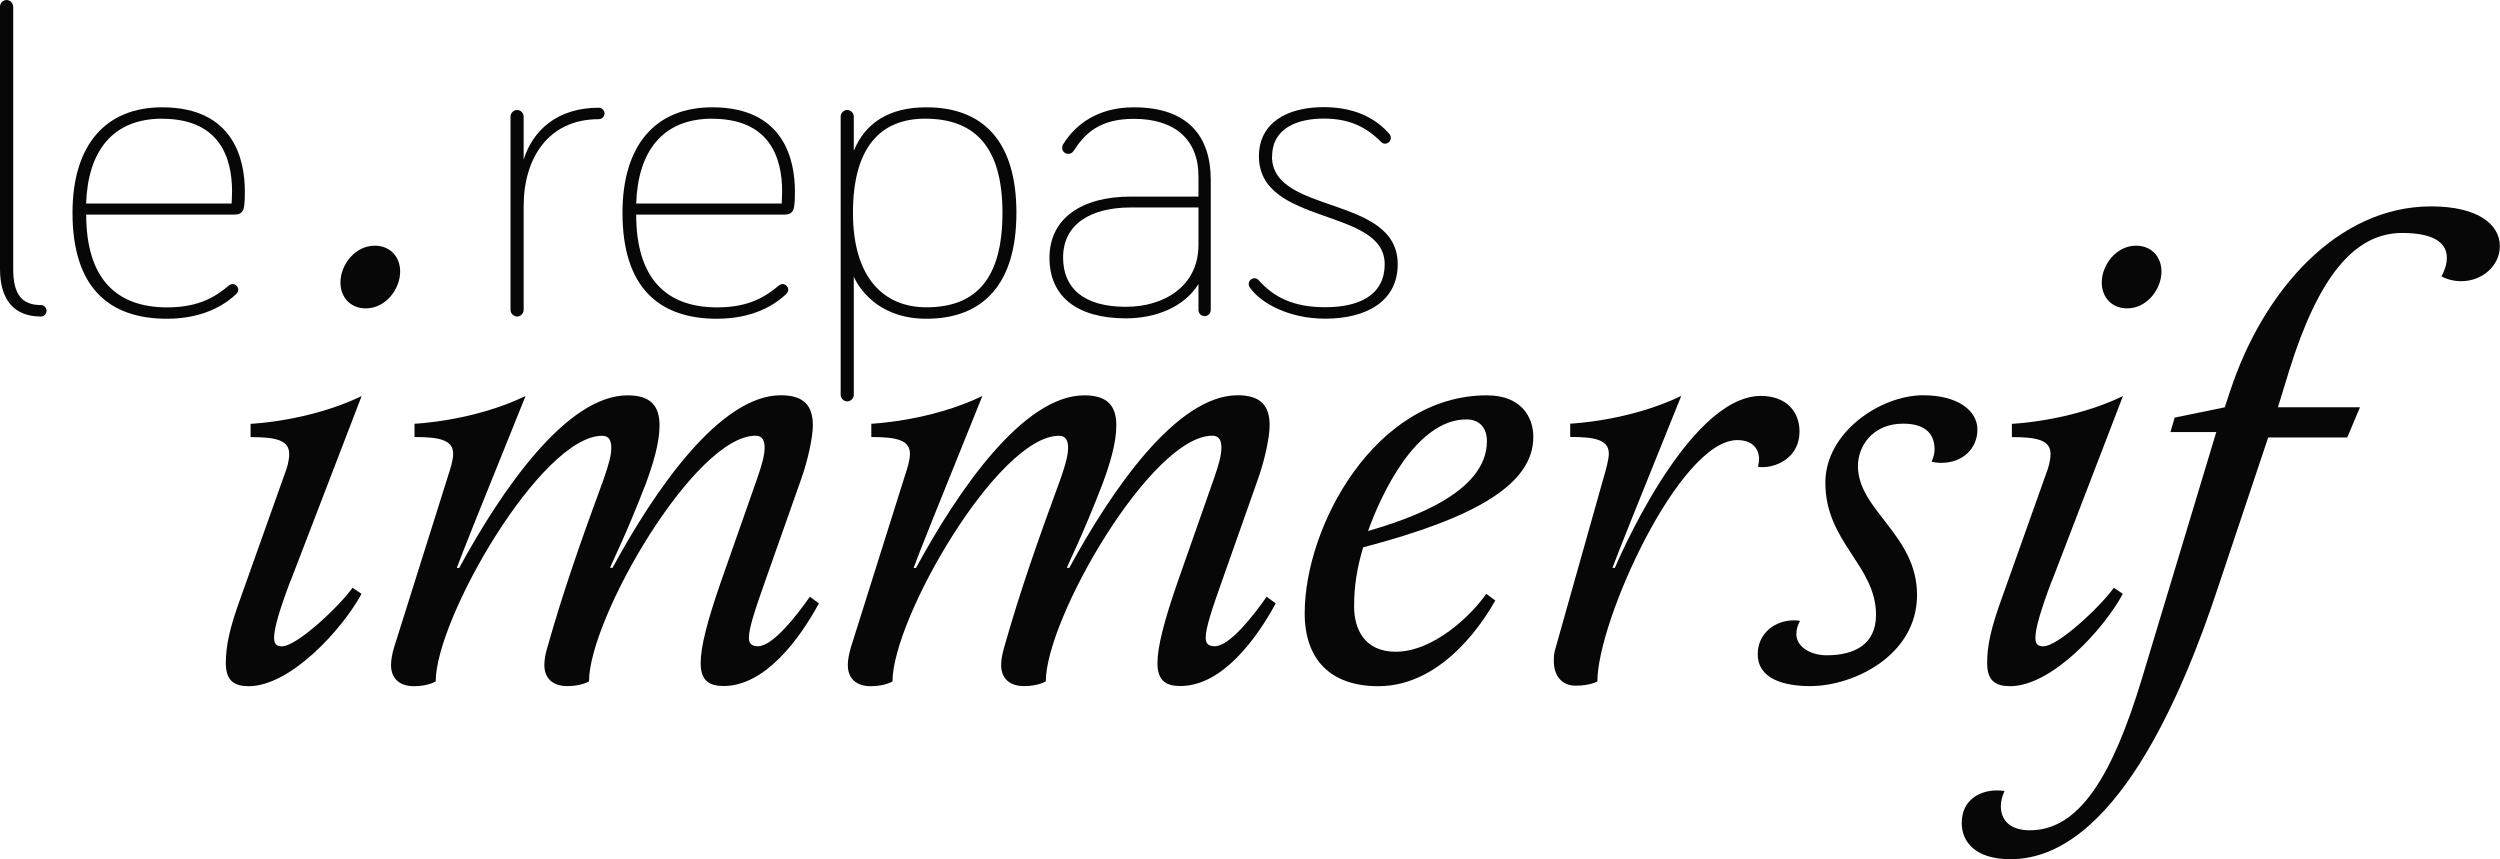 <svg xmlns="http://www.w3.org/2000/svg" id="Calque_2" viewBox="0 0 301.01 103.46"><g id="Calque_1-2"><path d="M1.59.79v31.6c0,3.07,1.06,4.34,3.33,4.34.37,0,.69.32.69.69s-.32.69-.69.69c-3.18,0-4.92-1.96-4.92-5.72V.79c0-.42.37-.79.79-.79s.79.37.79.79Z" fill="#070707"></path><path d="M19.53,12.92c8.79,0,9.95,6.56,9.95,10.11,0,.58,0,1.32-.11,1.96-.11.58-.48.85-1.16.85H10.38c0,7.62,3.55,11.17,9.74,11.17,3.97,0,5.93-1.38,7.46-2.65.16-.11.26-.16.42-.16.37,0,.69.32.69.69,0,.26-.16.42-.32.58-.85.79-3.39,2.91-8.26,2.91-7.04,0-11.38-3.81-11.38-12.76,0-8.2,4.02-12.7,10.8-12.7ZM19.53,14.29c-5.98,0-8.95,3.92-9.16,10.22h17.52s.05-1.06.05-1.48c0-4.23-1.64-8.73-8.42-8.73Z" fill="#070707"></path><path d="M63.05,14.03v5.19c1.11-3.55,4.08-6.25,9.05-6.25.37,0,.69.32.69.69s-.32.69-.69.69c-6.09,0-9.05,4.71-9.05,10.48v12.49c0,.42-.37.79-.79.79s-.79-.37-.79-.79V14.03c0-.42.37-.79.79-.79s.79.37.79.79Z" fill="#070707"></path><path d="M85.76,12.92c8.79,0,9.95,6.56,9.95,10.11,0,.58,0,1.32-.11,1.96-.11.58-.48.85-1.16.85h-17.84c0,7.62,3.55,11.17,9.74,11.17,3.97,0,5.93-1.38,7.46-2.65.16-.11.26-.16.42-.16.37,0,.69.32.69.69,0,.26-.16.42-.32.58-.85.79-3.39,2.91-8.26,2.91-7.04,0-11.38-3.81-11.38-12.76,0-8.2,4.02-12.7,10.8-12.7ZM85.76,14.29c-5.98,0-8.95,3.92-9.16,10.22h17.52s.05-1.06.05-1.48c0-4.23-1.64-8.73-8.42-8.73Z" fill="#070707"></path><path d="M102.8,14.03v4.13c1.38-3.39,4.29-5.24,8.73-5.24,6.78,0,10.85,4.02,10.85,12.7s-4.08,12.76-10.85,12.76-8.73-5.08-8.73-5.08v14.24c0,.42-.37.79-.79.79s-.79-.37-.79-.79V14.03c0-.42.37-.79.79-.79s.79.37.79.79ZM111.54,37c5.98,0,9.16-3.44,9.16-11.38s-3.33-11.33-9.32-11.33c-5.35,0-8.68,3.44-8.68,11.33s3.76,11.38,8.84,11.38Z" fill="#070707"></path><path d="M129.27,18.16c-.16.26-.42.37-.64.37-.42,0-.74-.32-.74-.74,0-.16.05-.32.16-.48,1.38-2.22,4.02-4.39,8.47-4.39,6.51,0,9.26,3.49,9.26,8.73v15.67c0,.42-.32.74-.74.74s-.74-.32-.74-.74v-3.12c-1.75,2.81-5.19,4.13-8.73,4.13-5.93,0-9.21-2.65-9.21-7.3s3.76-7.36,9.79-7.36h8.15v-2.43c0-4.5-2.91-6.93-7.78-6.93-4.29,0-5.98,1.91-7.25,3.86ZM144.3,29.48v-4.5h-8.15c-4.76,0-8.15,1.96-8.15,6.03,0,3.65,2.43,5.93,7.57,5.93,4.61,0,8.73-2.49,8.73-7.46Z" fill="#070707"></path><path d="M153.15,18.84c0,7.04,15.14,4.61,15.14,12.97,0,4.5-3.81,6.56-8.73,6.56-4.45,0-7.73-1.91-9-3.65-.16-.21-.21-.32-.21-.53,0-.42.37-.69.69-.69.16,0,.32.05.48.21,1.8,2.01,4.08,3.28,8.05,3.28s7.15-1.38,7.15-5.19c0-6.83-15.14-4.6-15.14-12.97,0-4.08,3.44-5.93,7.78-5.93,3.6,0,6.14,1.22,7.89,3.18.16.21.21.32.21.53,0,.37-.32.69-.69.69-.11,0-.26,0-.48-.21-1.85-1.85-3.86-2.81-6.93-2.81s-6.19,1.11-6.19,4.55Z" fill="#070707"></path><path d="M34.96,69.97c-1.31,3.49-1.96,5.67-1.96,6.83,0,.73.29,1.02.94,1.02,1.82,0,6.97-4.87,8.5-7.05l1.09.73c-2.32,4.29-8.57,11.12-13.58,11.12-1.74,0-2.76-.65-2.76-2.76s.44-4.21,1.82-7.99l5.3-14.89c.22-.58.51-1.45.51-2.32,0-1.67-1.6-2.03-4.65-2.03v-1.6s7.05-.29,13.37-3.34l-8.57,22.3ZM40.99,34.01c0-2.11,1.74-4.43,4.14-4.43,1.82,0,3.05,1.31,3.05,3.12,0,2.11-1.74,4.43-4.14,4.43-1.82,0-3.05-1.31-3.05-3.12Z" fill="#070707"></path><path d="M73.46,68.37h.29c5.08-9.37,12.93-20.78,20.27-20.78,2.83,0,3.85,1.31,3.85,3.63,0,1.38-.58,4.14-1.38,6.39l-4.36,12.35c-1.23,3.49-1.96,5.67-1.96,6.83,0,.73.36,1.02,1.09,1.02,1.82,0,4.72-3.78,6.25-5.96l1.09.8c-2.33,4.29-6.47,9.95-11.48,9.95-1.74,0-2.76-.65-2.76-2.76,0-1.96.8-5.08,2.47-9.88l4.36-12.42c.58-1.67.87-2.76.87-3.63,0-.8-.22-1.45-1.09-1.45-7.34,0-20.05,22.01-20.05,29.57,0,0-.87.58-2.62.58s-2.76-.94-2.76-2.54c0-.65.14-1.38.36-2.11,1.89-6.68,4-12.71,6.83-20.41.58-1.67.87-2.76.87-3.63,0-.8-.22-1.45-1.09-1.45-7.34,0-20.05,22.01-20.05,29.57,0,0-.87.58-2.62.58s-2.76-.94-2.76-2.54c0-.65.15-1.38.36-2.11l6.61-21c.14-.44.51-1.53.51-2.32,0-1.67-1.6-2.03-4.65-2.03v-1.6s7.05-.29,13.37-3.34c-5.67,14.02-7.7,19.11-8.28,20.7h.29c5.09-9.37,12.93-20.78,20.27-20.78,2.83,0,3.85,1.31,3.85,3.63,0,2.11-.8,4.72-1.67,7.05-2.47,6.39-4,9.3-4.29,10.1Z" fill="#070707"></path><path d="M128.46,68.37h.29c5.09-9.37,12.93-20.78,20.27-20.78,2.83,0,3.85,1.31,3.85,3.63,0,1.38-.58,4.14-1.38,6.39l-4.36,12.35c-1.24,3.49-1.96,5.67-1.96,6.83,0,.73.36,1.02,1.09,1.02,1.82,0,4.72-3.78,6.25-5.96l1.09.8c-2.32,4.29-6.46,9.95-11.48,9.95-1.74,0-2.76-.65-2.76-2.76,0-1.96.8-5.08,2.47-9.88l4.36-12.42c.58-1.67.87-2.76.87-3.63,0-.8-.22-1.45-1.09-1.45-7.34,0-20.05,22.01-20.05,29.57,0,0-.87.58-2.62.58s-2.76-.94-2.76-2.54c0-.65.15-1.38.36-2.11,1.89-6.68,4-12.71,6.83-20.41.58-1.67.87-2.76.87-3.63,0-.8-.22-1.45-1.09-1.45-7.34,0-20.05,22.01-20.05,29.57,0,0-.87.58-2.62.58s-2.76-.94-2.76-2.54c0-.65.15-1.38.36-2.11l6.61-21c.15-.44.51-1.53.51-2.32,0-1.67-1.6-2.03-4.65-2.03v-1.6s7.05-.29,13.37-3.34c-5.67,14.02-7.7,19.11-8.28,20.7h.29c5.08-9.37,12.93-20.78,20.27-20.78,2.83,0,3.85,1.31,3.85,3.63,0,2.11-.8,4.72-1.67,7.05-2.47,6.39-4,9.3-4.29,10.1Z" fill="#070707"></path><path d="M164.13,65.9c-.73,2.47-1.09,4.58-1.09,7.12,0,2.69,1.23,5.45,5.01,5.45,4.58,0,9.15-4.43,10.9-6.97l1.09.8c-1.02,1.82-6.03,10.32-14.09,10.32-5.81,0-8.86-3.27-8.86-8.79,0-10.39,8.43-26.23,21.94-26.23,4.14,0,5.59,2.62,5.59,5.01,0,5.67-6.9,9.73-20.49,13.29ZM176.56,50.5c-6.1,0-10.32,9.15-11.84,13.44,4.94-1.45,14.31-4.58,14.31-10.82,0-1.67-.95-2.62-2.47-2.62Z" fill="#070707"></path><path d="M193.2,57.11c.14-.51.51-1.82.51-2.47,0-1.67-1.6-2.03-4.65-2.03v-1.6s7.05-.29,13.37-3.34c-5.67,14.02-7.7,19.11-8.28,20.7h.29s8.65-20.7,17.58-20.7c3.05,0,4.65,1.89,4.65,4.29,0,2.98-2.54,4.29-4.5,4.29-.29,0-.51-.07-.51-.07,0,0,.14-.44.14-.94,0-.8-.44-2.25-2.62-2.25-6.97,0-16.85,21.79-16.85,29.06,0,0-.87.51-2.62.51s-2.62-1.31-2.62-2.91c0-.65,0-.94.22-1.67l5.88-20.85Z" fill="#070707"></path><path d="M233.73,55.73c-.51,0-.87-.07-1.16-.15.22-.44.36-1.02.36-1.45,0-1.67-.87-3.12-3.78-3.12-3.78,0-5.45,2.83-5.45,5.08,0,5.38,7.12,8.28,7.12,15.55s-7.63,10.97-12.86,10.97c-3.05,0-6.32-.8-6.32-3.85,0-2.54,2.11-4.07,4.36-4.07.36,0,.73.07.73.07-.29.51-.44,1.02-.44,1.6,0,1.53,1.74,2.54,3.63,2.54,3.27,0,5.96-1.23,5.96-4.87,0-5.96-6.1-8.72-6.1-15.91,0-6.1,6.68-10.53,11.77-10.53,4.14,0,6.54,1.82,6.54,4.14,0,2.18-1.67,4-4.36,4Z" fill="#070707"></path><path d="M247.03,69.97c-1.31,3.49-1.96,5.67-1.96,6.83,0,.73.29,1.02.94,1.02,1.82,0,6.97-4.87,8.5-7.05l1.09.73c-2.32,4.29-8.57,11.12-13.58,11.12-1.74,0-2.76-.65-2.76-2.76s.44-4.21,1.82-7.99l5.3-14.89c.22-.58.51-1.45.51-2.32,0-1.67-1.6-2.03-4.65-2.03v-1.6s7.05-.29,13.37-3.34l-8.57,22.3ZM253.06,34.01c0-2.11,1.74-4.43,4.14-4.43,1.81,0,3.05,1.31,3.05,3.12,0,2.11-1.74,4.43-4.14,4.43-1.82,0-3.05-1.31-3.05-3.12Z" fill="#070707"></path><path d="M296.43,33.86c-1.16,0-1.89-.29-2.47-.58.36-.65.65-1.45.65-2.25,0-1.53-1.16-2.98-5.38-2.98-5.81,0-10.1,5.38-13.58,16.49l-1.38,4.5h9.88l-1.53,3.63h-9.52l-6.03,18.02c-4.36,13.22-12.64,32.76-24.99,32.76-4.36,0-5.88-2.18-5.88-4.36,0-2.83,2.25-3.92,4.21-3.92.51,0,.94.07.94.07-.29.65-.44,1.24-.44,1.82,0,1.74,1.16,2.91,3.49,2.91,5.96,0,9.95-6.54,13.51-18.31l8.94-29.64h-5.52l.51-1.74,6.03-1.24.65-1.96c3.99-12.13,12.93-22.23,24.19-22.23,5.67,0,8.28,2.18,8.28,4.79,0,2.4-2.18,4.21-4.58,4.21Z" fill="#070707"></path></g></svg>